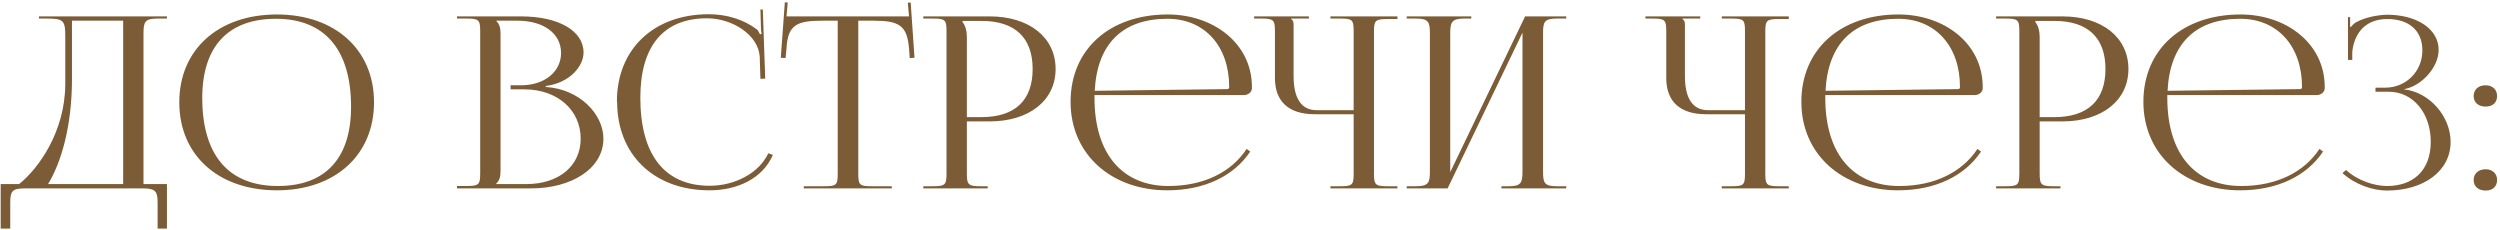 <?xml version="1.0" encoding="UTF-8"?> <svg xmlns="http://www.w3.org/2000/svg" width="836" height="77" viewBox="0 0 836 77" fill="none"><path d="M0.226 61.56H6.386C12.786 56.44 21.666 44.28 21.826 28.36V12.12C21.826 6.52 21.106 6.2 14.946 6.2H13.026V5.48H55.826V6.2H52.706C48.466 6.2 47.986 7.32 47.986 11.16V61.56H55.826V76.44H52.706V67.96C52.706 64.12 52.146 63 47.906 63H8.146C3.906 63 3.426 64.12 3.426 67.96V76.44H0.226V61.56ZM16.066 61.56H41.186V6.92H24.066V26.44C24.066 42.36 20.386 54.52 16.066 61.56ZM92.594 63.64C72.994 63.64 59.954 51.88 59.954 34.2C59.954 16.6 72.994 4.84 92.594 4.84C112.034 4.84 125.074 16.6 125.074 34.2C125.074 51.88 112.034 63.64 92.594 63.64ZM92.914 62.2C108.834 62.2 117.394 52.92 117.394 35.72C117.394 16.6 108.594 6.28 92.274 6.28C76.274 6.28 67.634 15.56 67.634 32.76C67.634 51.88 76.434 62.2 92.914 62.2ZM165.939 61.56H175.939C186.899 61.56 194.179 55.48 194.179 46.36C194.179 36.76 186.339 29.88 175.379 29.88H170.739V28.52H174.259C182.019 28.52 187.619 24.04 187.619 17.72C187.619 11.24 181.859 6.92 173.059 6.92H165.939V7C166.979 7.96 167.379 9.32 167.379 11.16V57.32C167.379 59.16 166.979 60.44 165.939 61.4V61.56ZM152.819 63V62.2H155.859C160.099 62.2 160.579 61.8 160.579 57.96V10.44C160.579 6.6 160.099 6.2 155.859 6.2H152.819V5.48H174.259C186.739 5.48 195.139 10.28 195.139 17.56C195.139 22.12 190.579 27.72 182.499 28.76V29.08C193.859 29.8 201.779 38.2 201.779 46.36C201.779 56.36 191.139 63 177.539 63H152.819ZM206.368 34.04L206.288 33.96C206.288 16.44 218.608 4.76 237.008 4.76C242.928 4.76 248.608 6.44 253.168 9.88C253.568 10.28 253.888 10.92 254.128 11.48L254.688 11.32C254.528 10.68 254.448 9.8 254.448 9L254.288 3.16H255.088L255.888 26.28L254.288 26.36L254.048 18.92C253.568 11.72 245.008 6.12 236.368 6.12C221.888 6.12 214.128 15.4 214.128 32.68C214.128 51.8 222.288 62.12 237.328 62.12C245.648 62.12 253.808 57.96 256.928 51.24L258.448 51.8C255.008 59.8 246.448 63.64 237.248 63.64C218.768 63.64 206.368 51.8 206.368 34.04ZM268.773 63V62.28H275.493C279.733 62.28 280.133 61.88 280.133 58.04V6.92H274.853C266.373 6.92 263.413 8.44 263.013 16.12L262.693 19.4L261.093 19.32L262.452 0.76L263.413 0.84L263.013 5.48H303.973L303.573 0.92L304.533 0.84L305.813 19.32L304.213 19.4L303.973 16.12C303.333 8.44 300.533 6.92 292.133 6.92H287.013V58.04C287.013 61.88 287.413 62.28 291.653 62.28H298.213V63H268.773ZM321.876 7V7.4C322.916 8.68 323.316 10.52 323.316 12.36V39.16H328.276C339.396 39.16 345.316 33.56 345.316 23.08C345.316 12.6 339.396 7 328.276 7H321.876ZM308.756 63V62.28H311.796C316.036 62.28 316.516 61.88 316.516 58.04V10.44C316.516 6.6 316.036 6.2 311.796 6.2H308.756V5.48H330.916C344.196 5.48 352.996 12.52 352.996 23.08C352.996 33.56 344.196 40.6 330.916 40.6H323.316V58.04C323.316 61.88 323.876 62.28 328.116 62.28H330.276V63H308.756ZM415.921 31.8H366.001V32.76C366.001 51.88 375.681 62.2 390.721 62.2C402.561 62.2 411.761 57.56 416.881 49.8L418.081 50.68C412.641 58.84 402.801 63.64 390.321 63.64C371.841 63.64 358.001 51.8 358.001 34.04C358.001 16.52 371.041 4.84 390.481 4.84C405.761 4.84 418.641 14.52 418.641 29.08V29.48C418.641 30.76 417.441 31.8 415.921 31.8ZM366.081 30.36L410.401 29.8C410.801 29.8 411.041 29.56 411.041 29.08C411.041 15.4 402.801 6.28 390.401 6.28C375.361 6.28 366.881 14.68 366.081 30.36ZM444.899 63V62.28H447.939C452.179 62.28 452.659 61.96 452.659 58.12V38.2H439.619C430.979 38.2 426.339 33.96 426.339 26.12V10.44C426.339 6.6 425.859 6.2 421.619 6.2H419.379V5.48H437.699V6.2H431.779V6.36C432.419 6.92 432.579 7.16 432.579 8.44V25.48C432.579 32.92 435.219 36.84 440.259 36.84H452.659V10.36C452.659 6.52 452.179 6.2 447.939 6.2H444.899V5.48H467.299V6.36H464.259C460.019 6.36 459.459 6.68 459.459 10.52V58.12C459.459 61.96 460.019 62.28 464.259 62.28H467.299V63H444.899ZM470.397 63V62.28H473.437C477.677 62.28 478.157 61.16 478.157 57.32V11.16C478.157 7.32 477.677 6.2 473.437 6.2H470.397V5.48H491.997V6.2H489.757C485.517 6.2 484.957 7.32 484.957 11.16V57.56L509.997 5.48H523.757V6.2H520.637C516.397 6.2 515.997 7.32 515.997 11.16V57.32C515.997 61.16 516.397 62.28 520.637 62.28H523.757V63H502.077V62.28H504.477C508.637 62.28 509.117 61.16 509.117 57.32V10.92L484.077 63H470.397ZM575.759 63V62.28H578.799C583.039 62.28 583.519 61.96 583.519 58.12V38.2H570.479C561.839 38.2 557.199 33.96 557.199 26.12V10.44C557.199 6.6 556.719 6.2 552.479 6.2H550.239V5.48H568.559V6.2H562.639V6.36C563.279 6.92 563.439 7.16 563.439 8.44V25.48C563.439 32.92 566.079 36.84 571.119 36.84H583.519V10.36C583.519 6.52 583.039 6.2 578.799 6.2H575.759V5.48H598.159V6.36H595.119C590.879 6.36 590.319 6.68 590.319 10.52V58.12C590.319 61.96 590.879 62.28 595.119 62.28H598.159V63H575.759ZM660.296 31.8H610.376V32.76C610.376 51.88 620.056 62.2 635.096 62.2C646.936 62.2 656.136 57.56 661.256 49.8L662.456 50.68C657.016 58.84 647.176 63.64 634.696 63.64C616.216 63.64 602.376 51.8 602.376 34.04C602.376 16.52 615.416 4.84 634.856 4.84C650.136 4.84 663.016 14.52 663.016 29.08V29.48C663.016 30.76 661.816 31.8 660.296 31.8ZM610.456 30.36L654.776 29.8C655.176 29.8 655.416 29.56 655.416 29.08C655.416 15.4 647.176 6.28 634.776 6.28C619.736 6.28 611.256 14.68 610.456 30.36ZM680.626 7V7.4C681.666 8.68 682.066 10.52 682.066 12.36V39.16H687.026C698.146 39.16 704.066 33.56 704.066 23.08C704.066 12.6 698.146 7 687.026 7H680.626ZM667.506 63V62.28H670.546C674.786 62.28 675.266 61.88 675.266 58.04V10.44C675.266 6.6 674.786 6.2 670.546 6.2H667.506V5.48H689.666C702.946 5.48 711.746 12.52 711.746 23.08C711.746 33.56 702.946 40.6 689.666 40.6H682.066V58.04C682.066 61.88 682.626 62.28 686.866 62.28H689.026V63H667.506ZM774.671 31.8H724.751V32.76C724.751 51.88 734.431 62.2 749.471 62.2C761.311 62.2 770.511 57.56 775.631 49.8L776.831 50.68C771.391 58.84 761.551 63.64 749.071 63.64C730.591 63.64 716.751 51.8 716.751 34.04C716.751 16.52 729.791 4.84 749.231 4.84C764.511 4.84 777.391 14.52 777.391 29.08V29.48C777.391 30.76 776.191 31.8 774.671 31.8ZM724.831 30.36L769.151 29.8C769.551 29.8 769.791 29.56 769.791 29.08C769.791 15.4 761.551 6.28 749.151 6.28C734.111 6.28 725.631 14.68 724.831 30.36ZM794.361 30.68V29.32H797.561C804.681 29.32 810.041 23.8 810.041 16.84C810.041 10.04 805.321 6.36 798.361 6.36C790.041 6.36 787.081 12.28 786.601 17.4V20.04H785.161V5.72H785.881V8.92L786.201 9C786.521 8.44 787.401 7.64 788.121 7.32C790.921 5.8 795.081 5 798.201 4.92C808.121 4.92 815.481 9.64 815.481 16.68C815.481 22.6 809.641 28.84 803.961 29.8V29.88C812.681 30.92 819.481 39.08 819.481 47.48C819.481 57.24 810.441 63.72 798.201 63.72C793.561 63.72 787.641 61.8 783.321 57.88L784.521 56.84C788.441 60.44 794.041 62.2 798.201 62.2C807.001 62.2 812.841 57 812.841 47.4C812.841 37.72 806.841 30.68 798.841 30.68H794.361ZM831.187 56.6C833.427 56.6 835.027 57.96 835.027 60.2C835.027 62.28 833.667 63.72 831.187 63.72C828.867 63.72 827.187 62.44 827.187 60.2C827.187 58.12 828.707 56.6 831.187 56.6ZM831.187 28.52C833.427 28.52 835.027 29.88 835.027 32.12C835.027 34.2 833.667 35.64 831.187 35.64C828.867 35.64 827.187 34.36 827.187 32.12C827.187 30.04 828.707 28.52 831.187 28.52Z" fill="#7B5C36"></path></svg> 